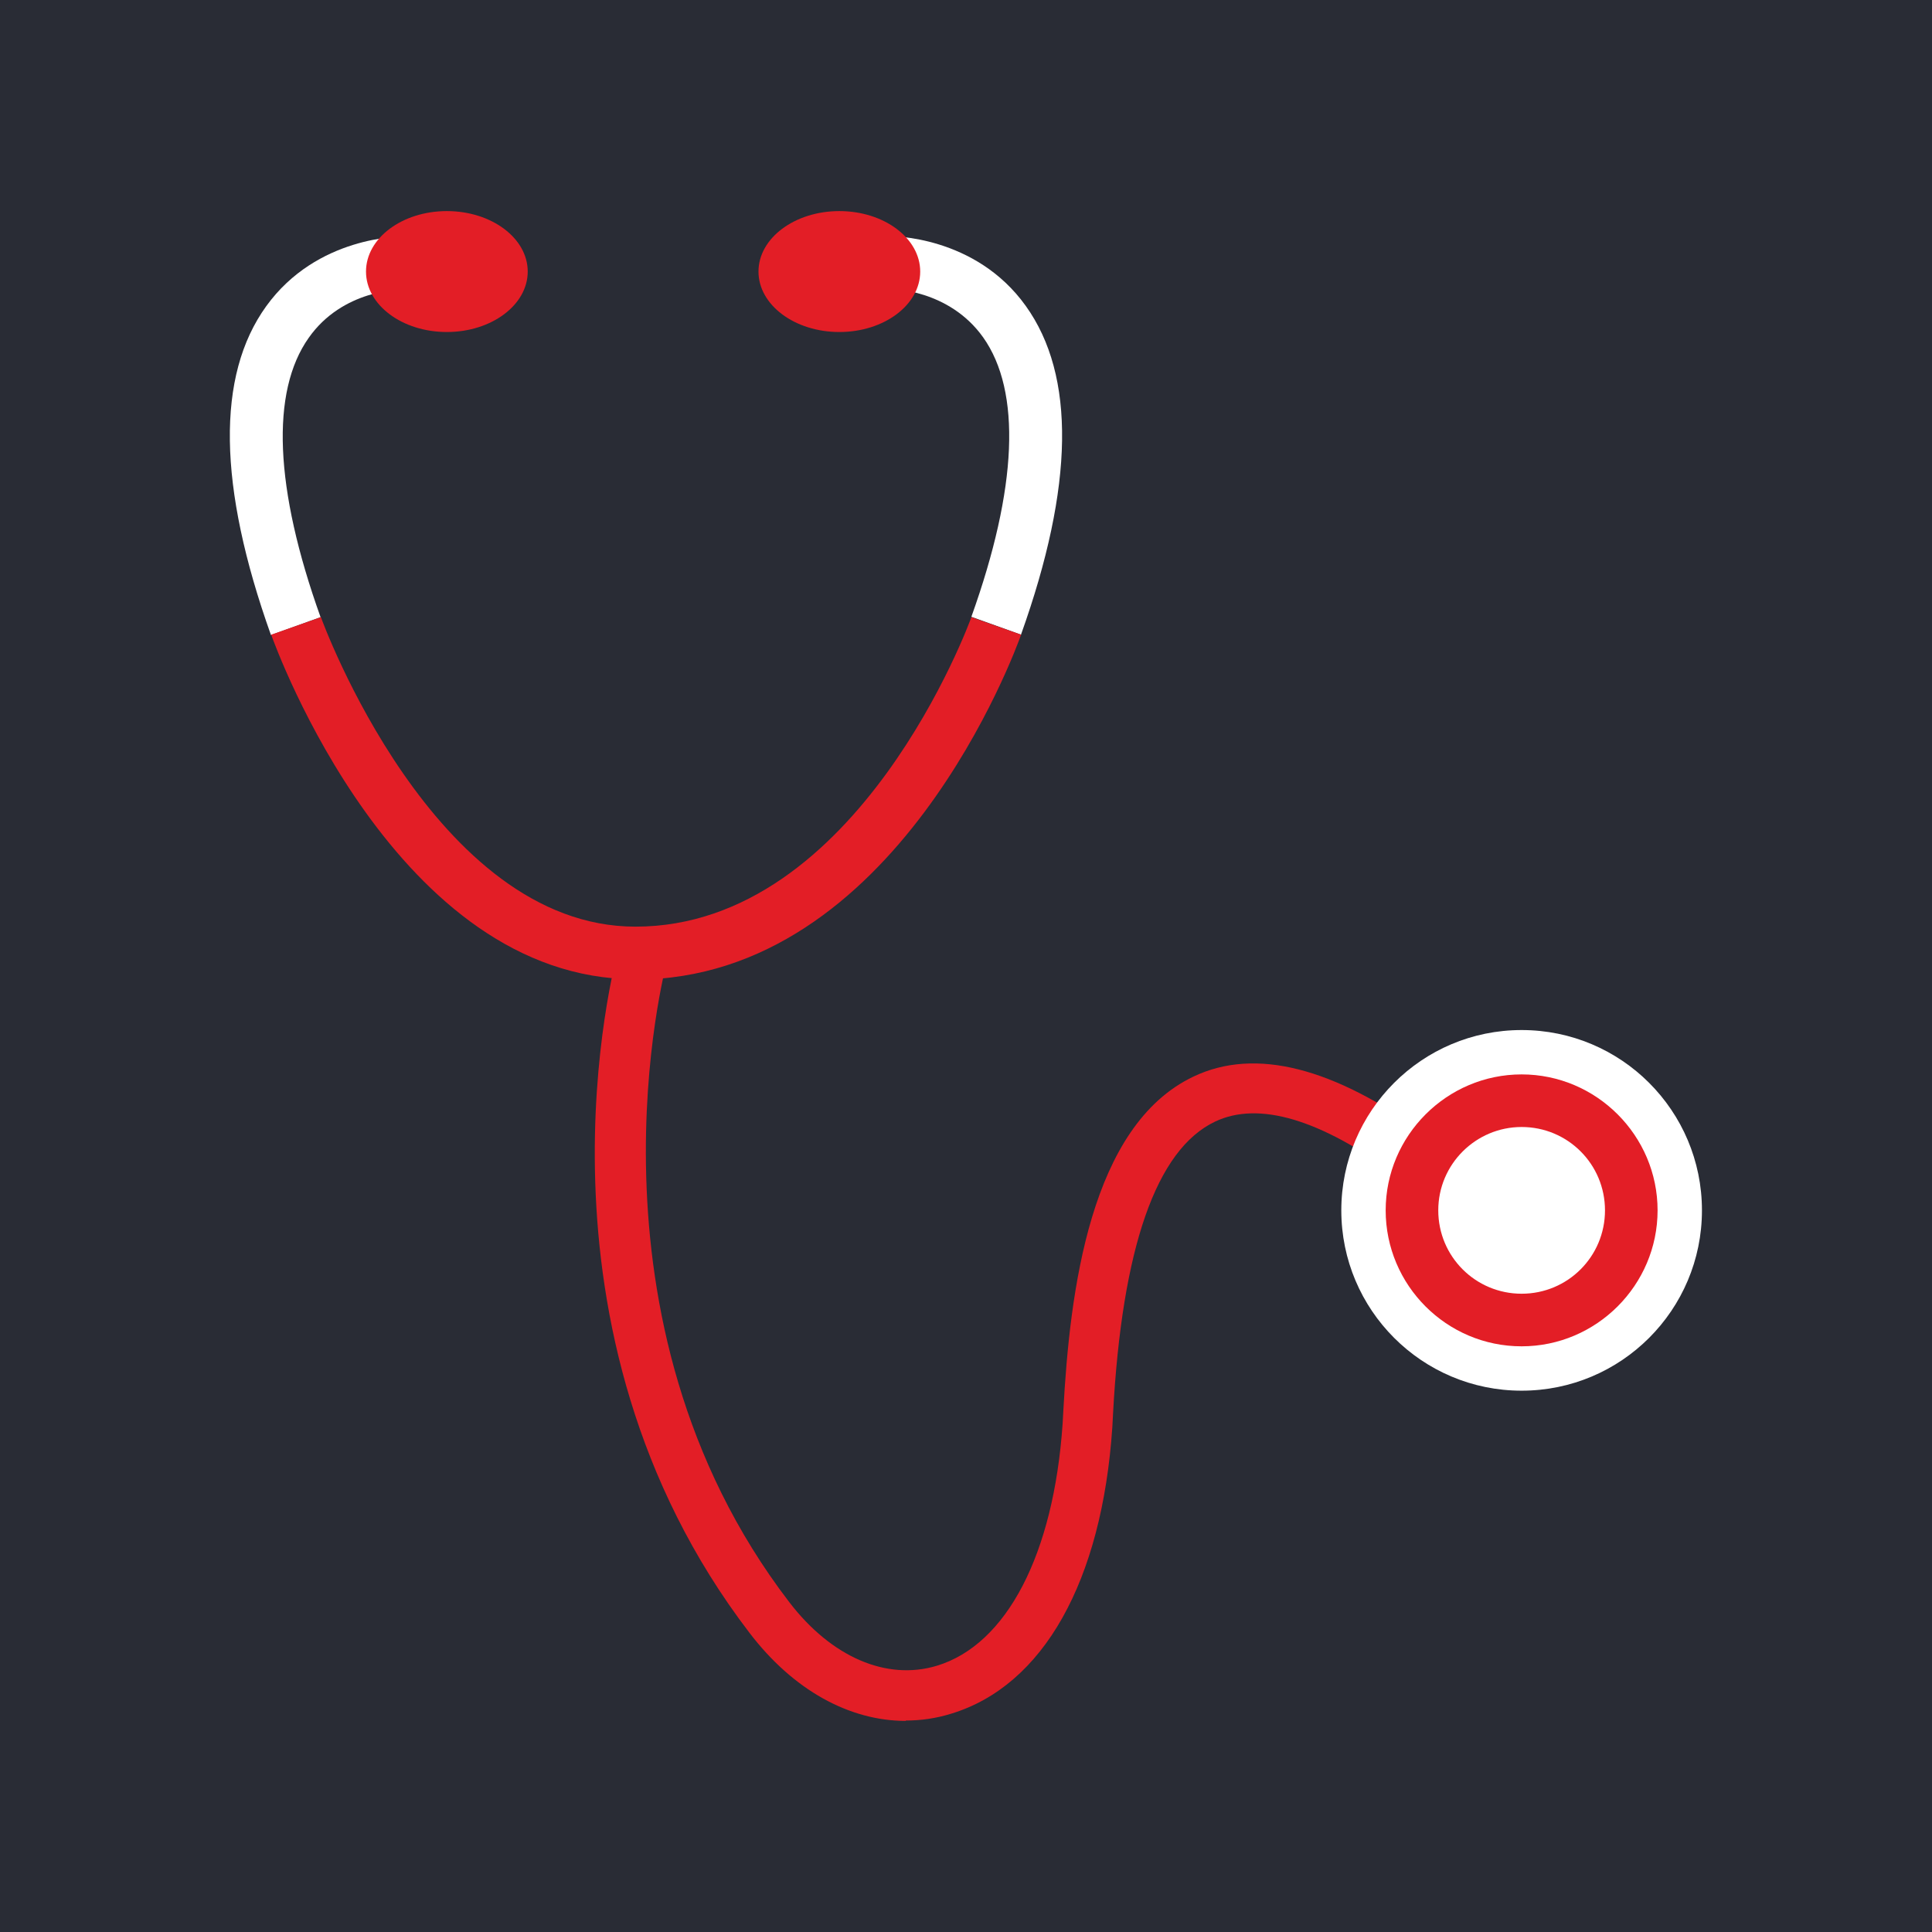 <!--?xml version="1.0" encoding="UTF-8"?-->
<svg viewBox="0 0 54 54" xmlns="http://www.w3.org/2000/svg" data-sanitized-data-name="Layer 2" data-name="Layer 2" id="Layer_2">
  <defs>
    <style>
      .cls-1 {
        fill: #fff;
      }

      .cls-2 {
        fill: #e31e26;
      }

      .cls-3 {
        fill: #292c35;
      }
    </style>
  </defs>
  <g data-sanitized-data-name="Layer 1" data-name="Layer 1" id="Layer_1-2">
    <g>
      <rect height="54" width="54" class="cls-3"></rect>
      <g>
        <path d="m7.57,17.74c-1.48-4.15-1.53-7.24-.13-9.18,1.42-1.97,3.76-1.95,3.85-1.95l-.02,1.48c-.08,0-1.69,0-2.64,1.35-1.07,1.51-.96,4.21.33,7.81l-1.39.5Z" class="cls-1"></path>
        <path d="m28.54,17.74l-1.39-.5c1.29-3.6,1.4-6.3.33-7.81-.96-1.35-2.58-1.36-2.64-1.35l-.02-1.48c.1,0,2.44-.02,3.85,1.95,1.4,1.95,1.35,5.04-.13,9.18Z" class="cls-1"></path>
        <ellipse ry="1.69" rx="2.26" cy="7.59" cx="12.49" class="cls-2"></ellipse>
        <path d="m17.76,27.37c-6.68,0-10.04-9.24-10.18-9.63l1.39-.49c.03.09,3.15,8.65,8.79,8.65,6.24,0,9.36-8.56,9.39-8.65l1.39.49c-.14.39-3.49,9.64-10.78,9.64Z" class="cls-2"></path>
        <ellipse ry="1.69" rx="2.26" cy="7.59" cx="23.46" class="cls-2"></ellipse>
        <path d="m25.32,48.1c-1.58,0-3.15-.86-4.37-2.46-6.5-8.49-3.78-18.7-3.66-19.13l1.35.37c-.03.1-2.65,9.98,3.42,17.9,1.18,1.54,2.72,2.2,4.12,1.78,1.96-.59,3.27-3.12,3.52-6.76l.02-.36c.18-3.36.75-7.98,3.64-9.35,1.72-.82,3.92-.26,6.52,1.64l-.83,1.13c-2.15-1.58-3.87-2.09-5.09-1.51-1.64.78-2.6,3.52-2.85,8.16l-.02.38c-.29,4.31-1.93,7.23-4.51,8.01-.42.13-.84.19-1.27.19Z" class="cls-2"></path>
        <circle r="5.04" cy="33.83" cx="42.53" class="cls-1"></circle>
        <path d="m42.53,37.63c-2.1,0-3.8-1.71-3.8-3.8s1.71-3.8,3.8-3.8,3.8,1.71,3.8,3.8-1.71,3.8-3.8,3.8Zm0-6.13c-1.28,0-2.33,1.04-2.33,2.33s1.04,2.33,2.33,2.33,2.33-1.04,2.33-2.33-1.04-2.33-2.33-2.33Z" class="cls-2"></path>
      </g>
    </g>
  </g>
</svg>